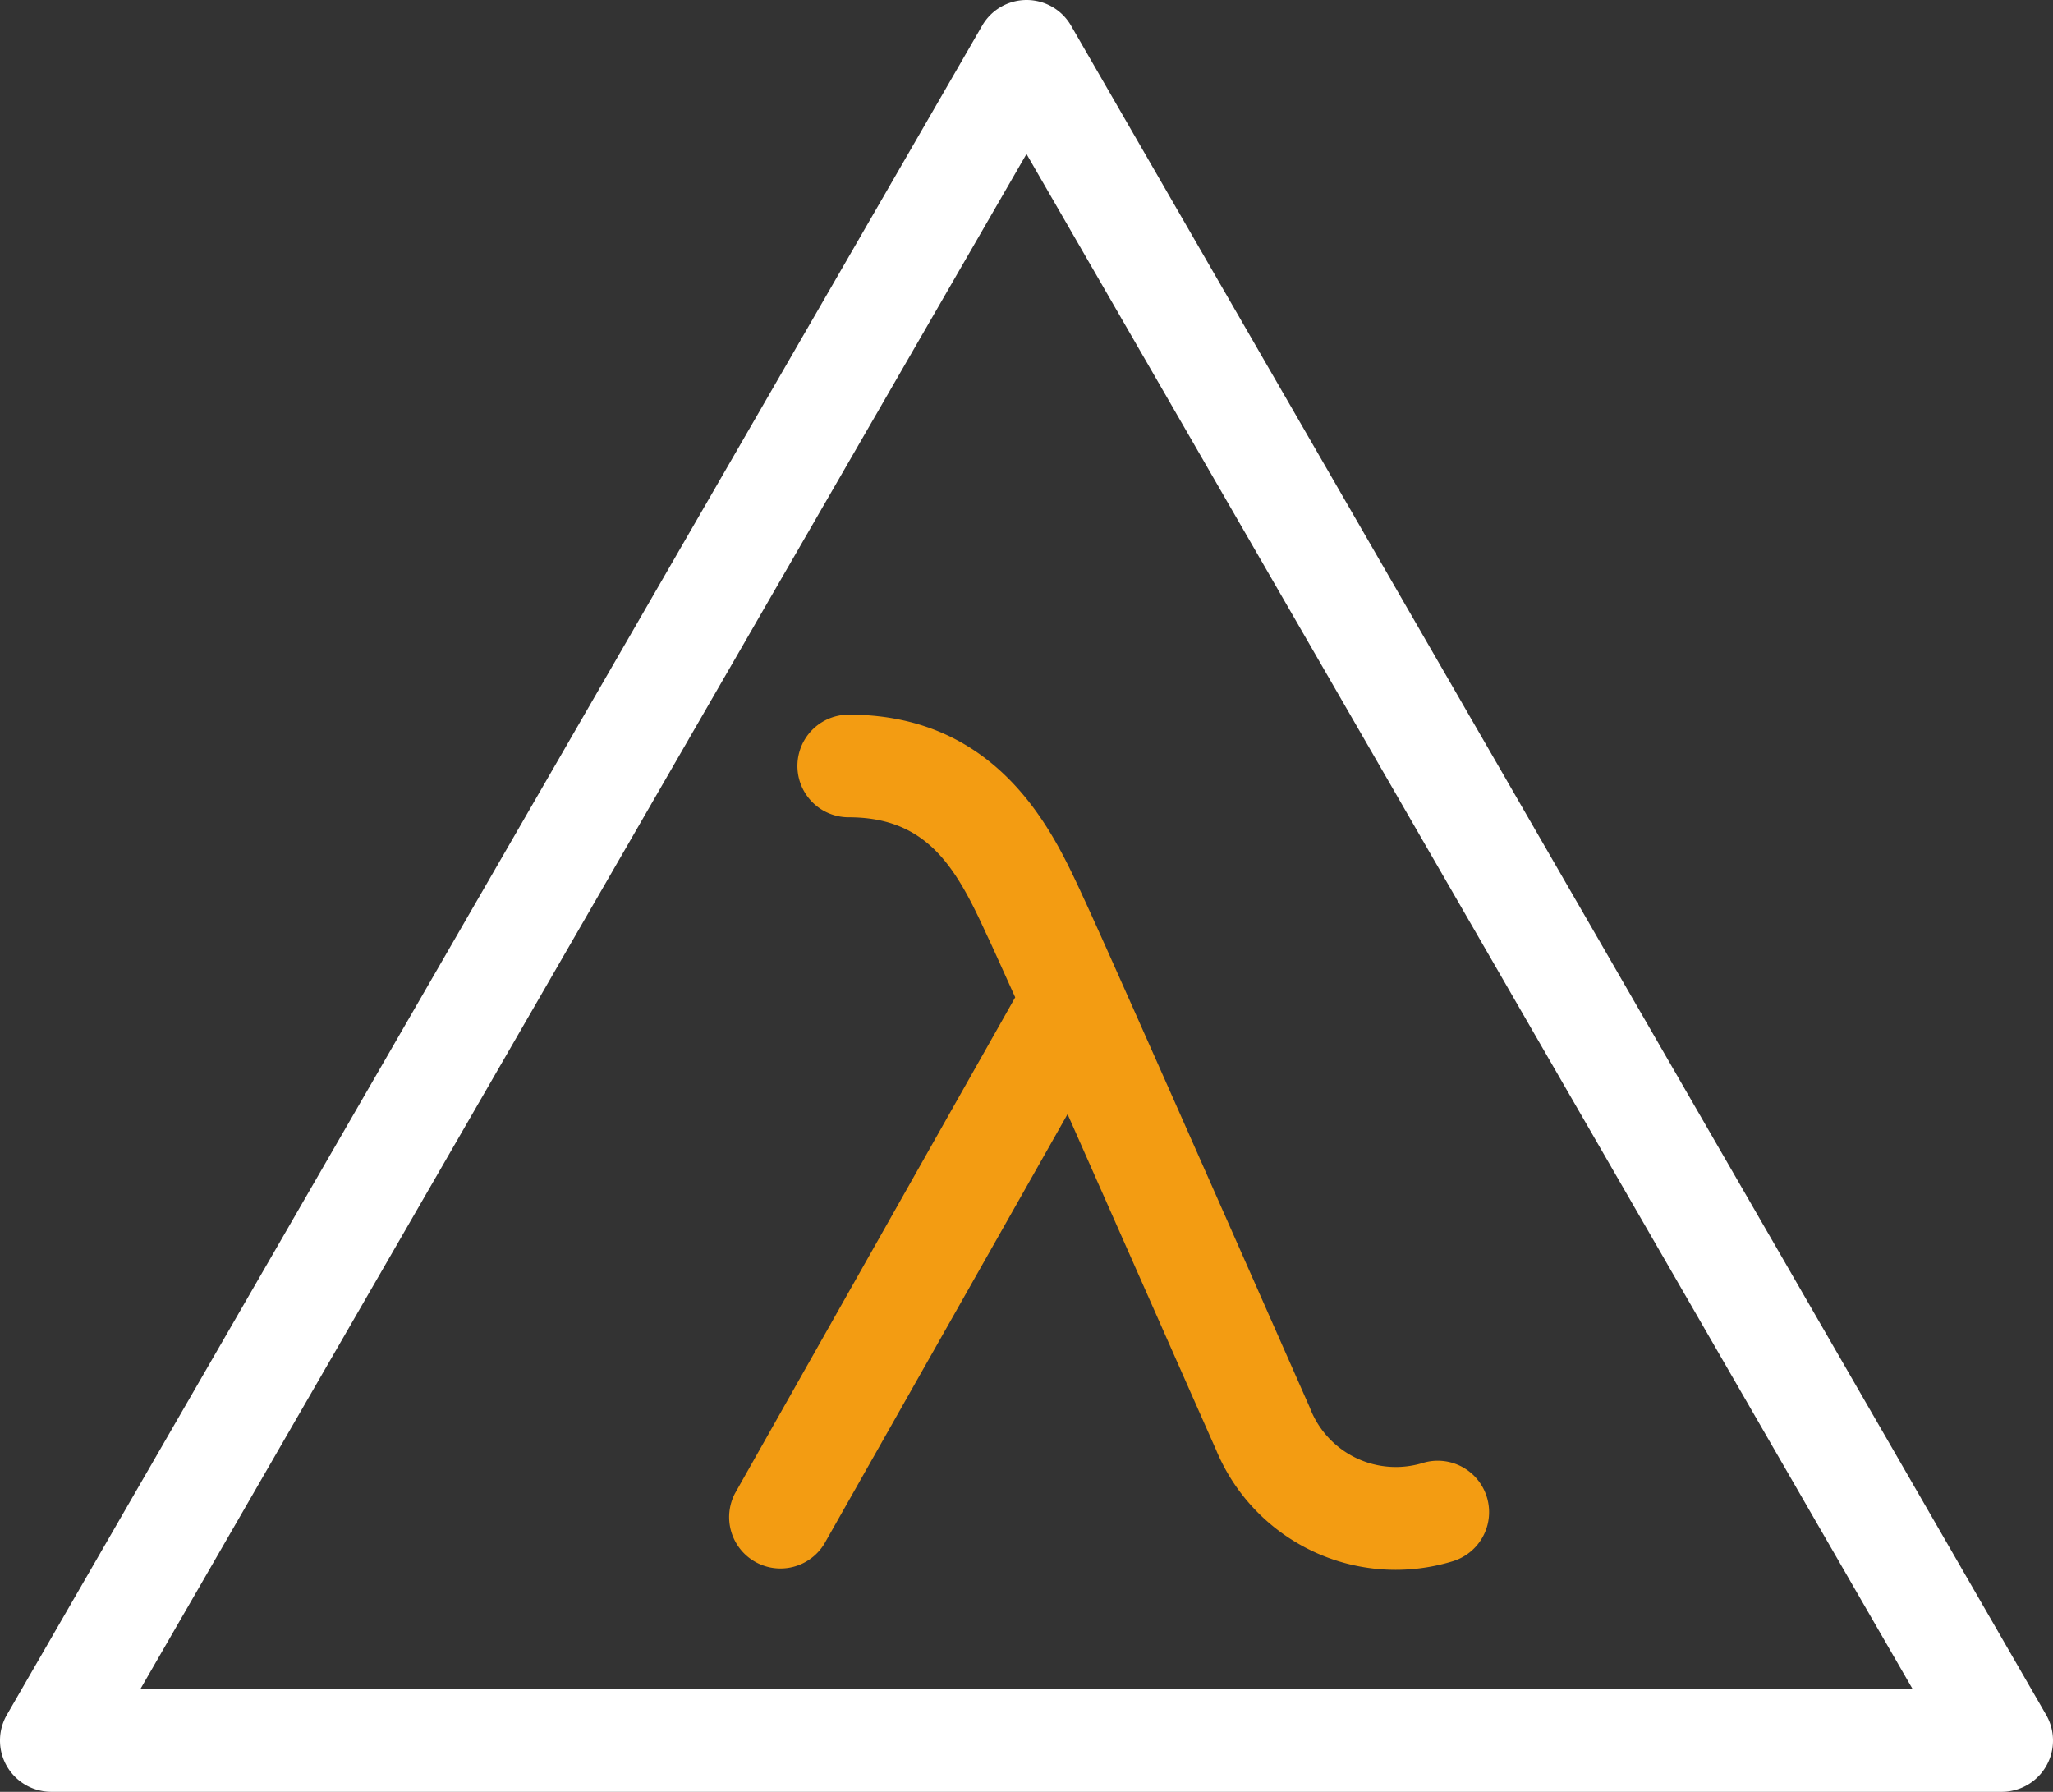 <?xml version="1.0" encoding="UTF-8" standalone="no"?>
<svg
   data-name="Слой 1"
   viewBox="0 0 100.01 87.28"
   x="0px"
   y="0px"
   version="1.1"
   id="svg347"
   sodipodi:docname="icon.svg"
   width="100.01"
   height="87.28"
   inkscape:version="1.2 (dc2aedaf03, 2022-05-15)"
   inkscape:export-filename="icon.png"
   inkscape:export-xdpi="281.57687"
   inkscape:export-ydpi="281.57687"
   xmlns:inkscape="http://www.inkscape.org/namespaces/inkscape"
   xmlns:sodipodi="http://sodipodi.sourceforge.net/DTD/sodipodi-0.dtd"
   xmlns="http://www.w3.org/2000/svg"
   xmlns:svg="http://www.w3.org/2000/svg"
   xmlns:rdf="http://www.w3.org/1999/02/22-rdf-syntax-ns#"
   xmlns:cc="http://creativecommons.org/ns#"
   xmlns:dc="http://purl.org/dc/elements/1.1/">
  <rect x="0" y="0" width="100.01" height="87.28" fill="#333333" stroke="none"/>
  <sodipodi:namedview
     id="namedview349"
     pagecolor="#505050"
     bordercolor="#eeeeee"
     borderopacity="1"
     inkscape:showpageshadow="0"
     inkscape:pageopacity="0"
     inkscape:pagecheckerboard="0"
     inkscape:deskcolor="#505050"
     showgrid="false"
     inkscape:zoom="8.216"
     inkscape:cx="33.227848"
     inkscape:cy="56.110029"
     inkscape:window-width="3840"
     inkscape:window-height="2097"
     inkscape:window-x="-8"
     inkscape:window-y="-8"
     inkscape:window-maximized="1"
     inkscape:current-layer="svg347" />
  <defs
     id="defs335">
    <style
       id="style333">.cls-1{fill:#020202;}</style>
  </defs>
  <title
     id="title337">Lambda-Oxygen-1</title>
  <path
     class="cls-1"
     d="m 41.345,34.81 a 2.5,2.5 0 0 0 0,5 c 3.8,0 5.21,2.42 6.66,5.59 l 0.24,0.51 c 0.2,0.43 0.63,1.39 1.21,2.67 l -13.65,24.16 a 2.5,2.5 0 0 0 4.35,2.46 l 11.85,-20.93 c 3.17,7.16 7.16,16.19 7.23,16.34 a 9.47,9.47 0 0 0 11.56,5.43 2.502,2.502 0 0 0 -1.48,-4.78 4.48,4.48 0 0 1 -5.51,-2.7 c -0.4,-0.9 -9.74,-22.09 -11,-24.78 l -0.22,-0.48 c -1.29,-2.74 -3.92,-8.49 -11.24,-8.49 z"
     id="path339"
     style="fill:#f39c12;fill-opacity:1" />
  <path
     class="cls-1"
     d="m 99.675,83.53 -47.5,-82.28 a 2.5,2.5 0 0 0 -4.33,0 l -47.51,82.28 a 2.5,2.5 0 0 0 2.17,3.75 H 97.505 a 2.5,2.5 0 0 0 2.17,-3.75 z m -92.84,-1.25 43.17,-74.78 43.17,74.78 z"
     id="path341"
     style="fill:#ffffff" />
</svg>
